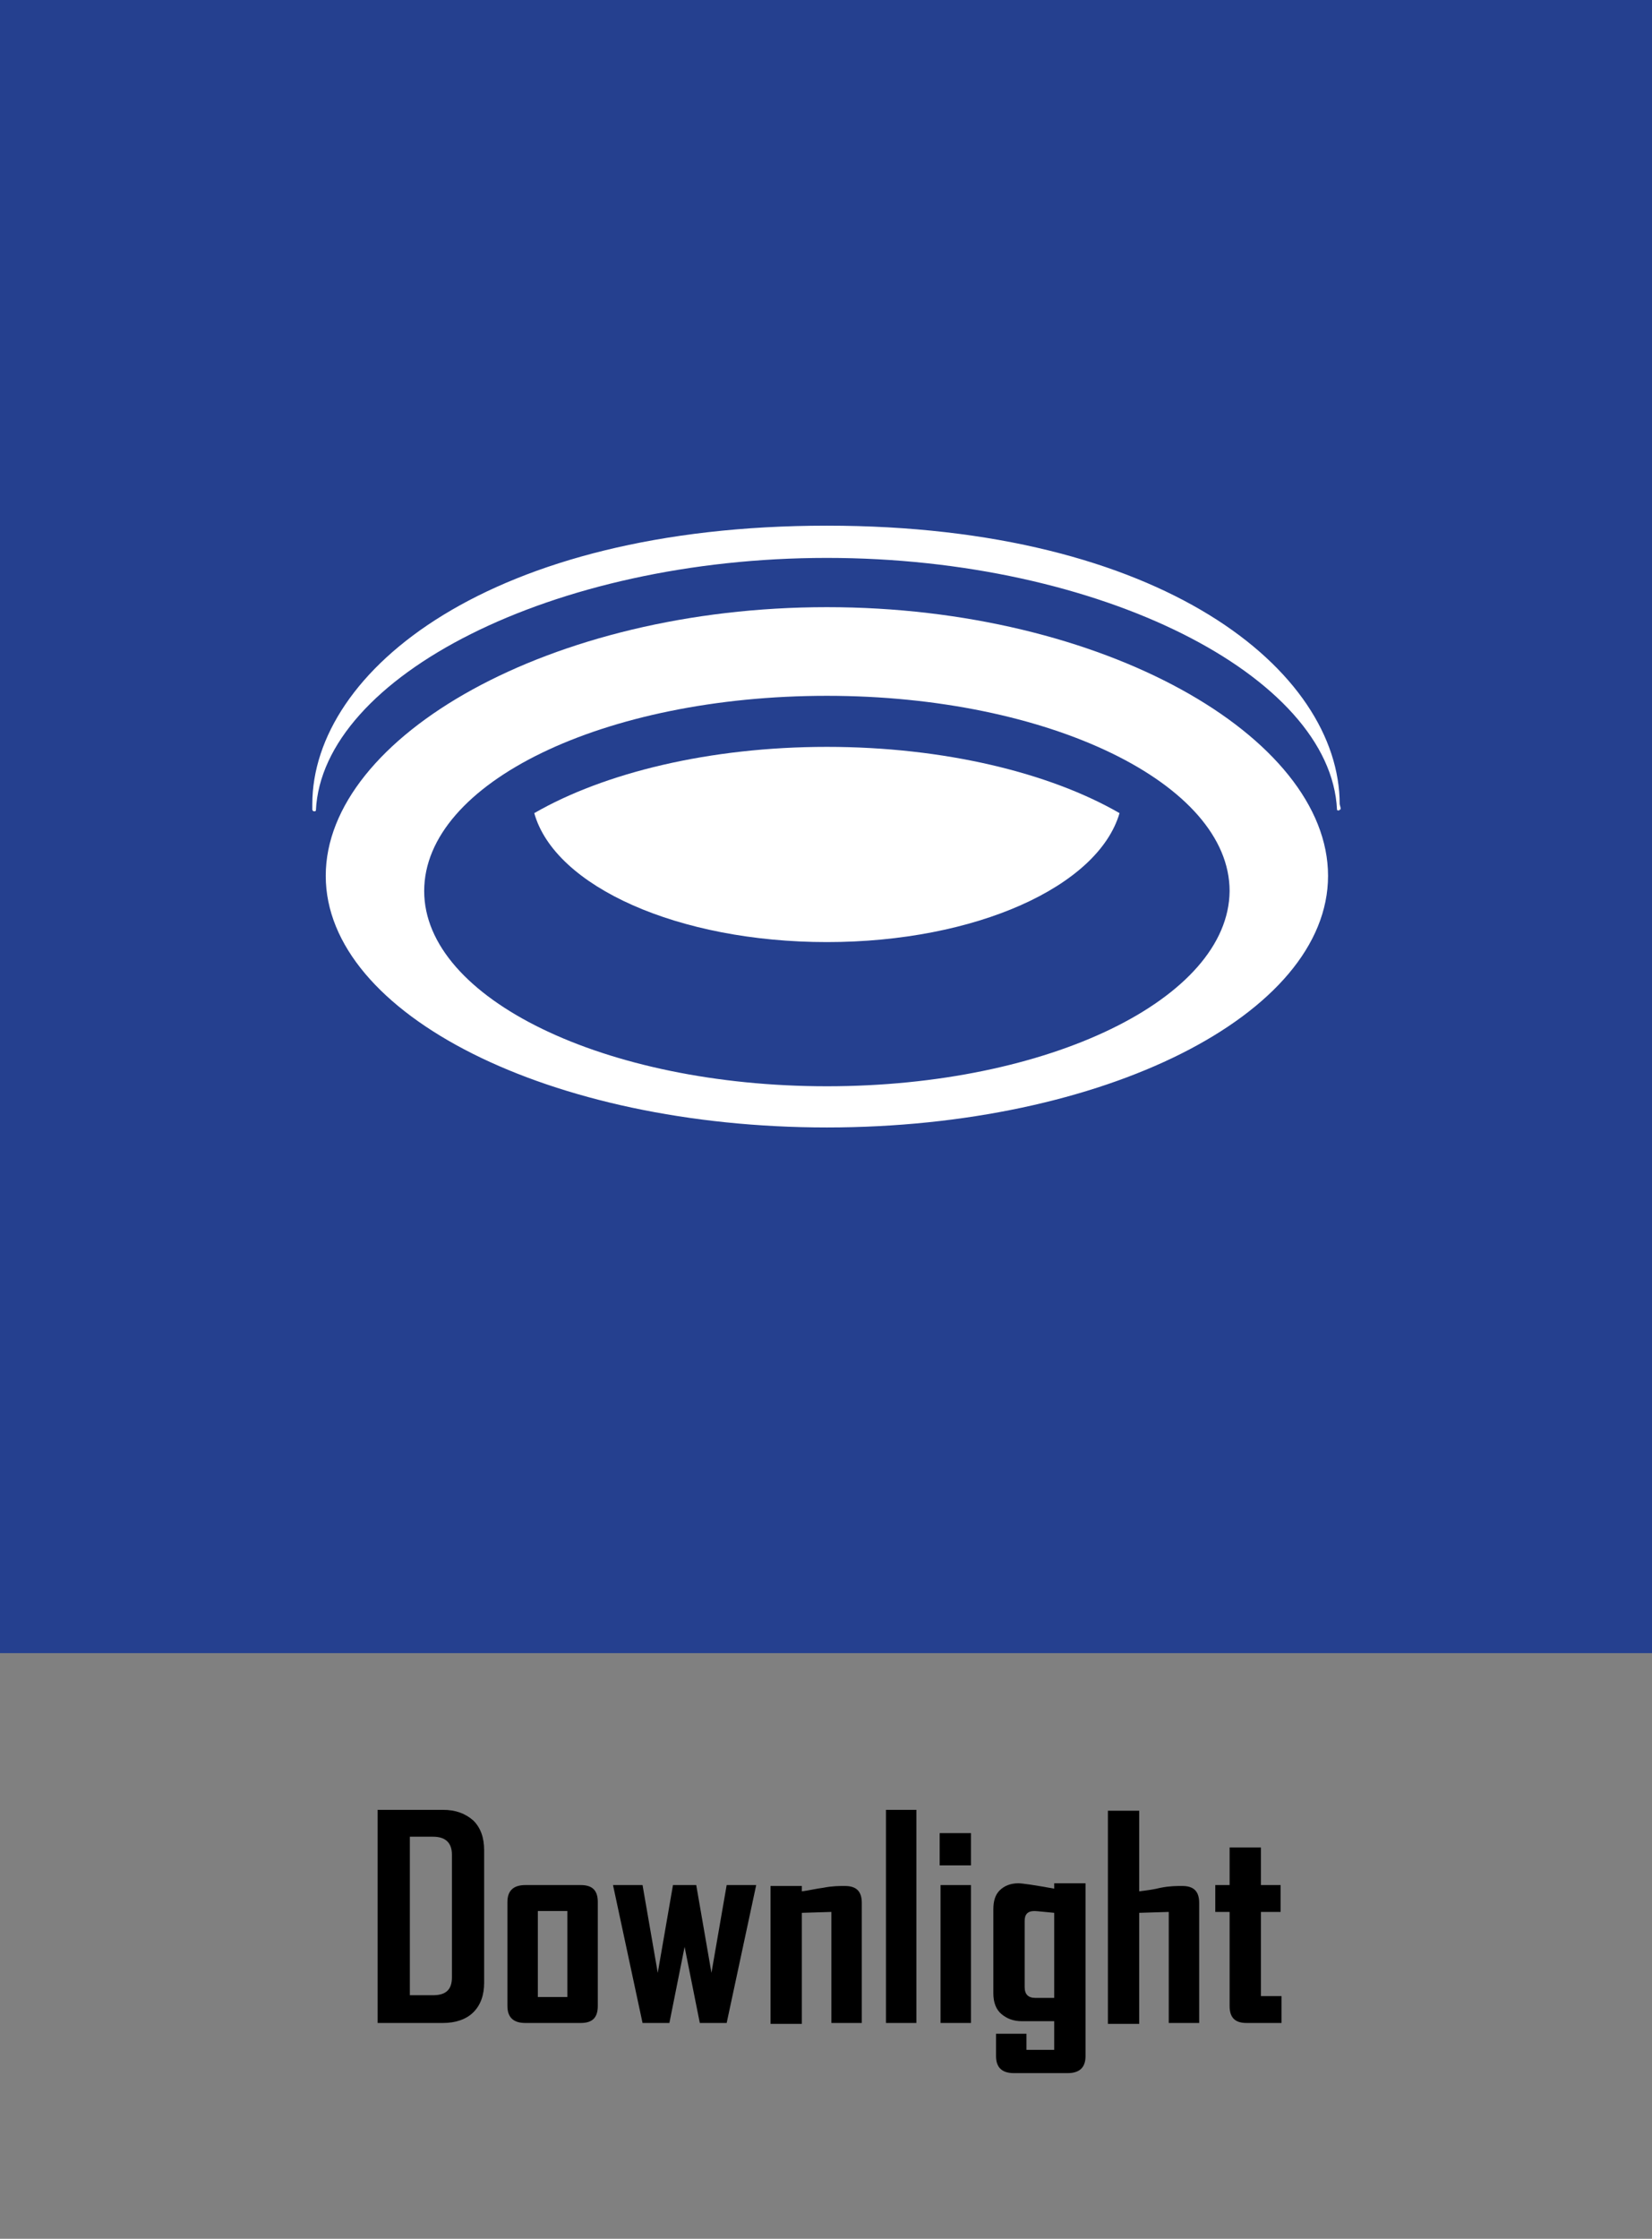<?xml version="1.0" encoding="utf-8"?>
<!-- Generator: Adobe Illustrator 22.1.0, SVG Export Plug-In . SVG Version: 6.00 Build 0)  -->
<svg version="1.1" id="Layer_1" xmlns="http://www.w3.org/2000/svg" xmlns:xlink="http://www.w3.org/1999/xlink" x="0px" y="0px"
	 viewBox="0 0 184.6 250" style="enable-background:new 0 0 184.6 250;" xml:space="preserve">
<rect x="0" y="0" width="184.6" height="250" fill="#808080" stroke="none"/>
<style type="text/css">
	.st0{fill:#25408F;}
	.st1{clip-path:url(#SVGID_2_);fill:#FFFFFF;}
</style>
<g>
	<path d="M54.1,221.4c0,1.4-0.4,2.5-1.2,3.3c-0.8,0.8-2,1.2-3.4,1.2h-7.3v-23.8h7.3c1.4,0,2.5,0.4,3.4,1.2c0.8,0.8,1.2,1.9,1.2,3.3
		V221.4z M50.5,220.8v-13.7c0-1.3-0.7-2-2.1-2h-2.6v17.7h2.6C49.8,222.8,50.5,222.2,50.5,220.8z"/>
	<path d="M66.8,224c0,1.3-0.6,1.9-1.9,1.9h-6.2c-1.3,0-2-0.6-2-1.9v-11.6c0-1.3,0.7-1.9,2-1.9h6.2c1.3,0,1.9,0.6,1.9,1.9V224z
		 M63.4,223v-9.6h-3.3v9.6H63.4z"/>
	<path d="M84.5,210.5l-3.3,15.4h-3l-1.7-8.5l-1.7,8.5h-3l-3.3-15.4h3.3l1.7,9.8l1.7-9.8h2.6l1.7,9.8l1.7-9.8H84.5z"/>
	<path d="M96.4,225.9h-3.5v-12.4l-3.3,0.1v12.4h-3.5v-15.4h3.5v0.6c0.8-0.1,1.6-0.3,2.4-0.4c1-0.2,1.8-0.2,2.4-0.2
		c1.3,0,1.9,0.6,1.9,1.9V225.9z"/>
	<path d="M102.4,225.9H99v-23.8h3.4V225.9z"/>
	<path d="M108.5,208.3h-3.5v-3.6h3.5V208.3z M108.5,225.9h-3.4v-15.4h3.4V225.9z"/>
	<path d="M121.3,229.6c0,1.3-0.7,1.9-2,1.9h-6c-1.3,0-2-0.6-2-1.9v-2.5h3.4v1.8h3.1v-3.2h-3.6c-1,0-1.7-0.3-2.3-0.8
		c-0.6-0.5-0.9-1.3-0.9-2.3v-9.4c0-0.9,0.2-1.6,0.7-2.1c0.5-0.5,1.2-0.8,2.1-0.8c0.4,0,1.8,0.2,4,0.6v-0.6h3.5V229.6z M117.8,223
		v-9.4c-1.2-0.1-1.9-0.2-2.2-0.2c-0.8,0-1.1,0.4-1.1,1.1v7.4c0,0.8,0.4,1.2,1.2,1.2H117.8z"/>
	<path d="M134.1,225.9h-3.5v-12.4l-3.3,0.1v12.4h-3.5v-23.8h3.5v9c0.8-0.1,1.6-0.2,2.4-0.4c1-0.2,1.8-0.2,2.4-0.2
		c1.3,0,1.9,0.6,1.9,1.9V225.9z"/>
	<path d="M143.2,225.9h-3.9c-1.3,0-1.9-0.6-1.9-1.9v-10.5h-1.6v-3h1.6v-4.2h3.5v4.2h2.2v3h-2.2v9.4h2.3V225.9z"/>
</g>
<rect class="st0" width="184.6" height="184.6"/>
<g>
	<defs>
		<rect id="SVGID_1_" width="184.6" height="250"/>
	</defs>
	<clipPath id="SVGID_2_">
		<use xlink:href="#SVGID_1_"  style="overflow:visible;"/>
	</clipPath>
	<path class="st1" d="M149.7,89.8c0-14.9-19.8-31.1-57.3-31.1c-37.6,0-57.5,16.2-57.5,31.1c0,0.2,0,0.4,0,0.6c0,0,0,0,0,0v0h0
		c0,0.1,0.1,0.2,0.2,0.2c0,0,0.2,0,0.2-0.1C36,75.6,61.7,62.3,92.4,62.3c30.6,0,56.3,13.2,57,28.1c0,0.1,0.1,0.1,0.2,0.1
		c0,0,0.1,0,0.1-0.1l0.1,0c0,0,0-0.1,0-0.1c0,0,0-0.1,0-0.1L149.7,89.8z"/>
	<path class="st1" d="M92.4,121.3c-24.8,0-45-9.8-45-21.8c0-12.1,20.1-21.8,45-21.8c24.8,0,45,9.8,45,21.8
		C137.3,111.5,117.2,121.3,92.4,121.3 M92.4,67.8c-30.9,0-56,14.5-56,30c0,15.5,25.1,28.1,56,28.1c30.9,0,56-12.6,56-28.1
		C148.4,82.3,123.3,67.8,92.4,67.8"/>
	<path class="st1" d="M92.4,105.2c16.6,0,30.3-6.2,32.7-14.4c-7.8-4.5-19.6-7.4-32.7-7.4c-13.1,0-24.9,2.9-32.7,7.4
		C62,99,75.8,105.2,92.4,105.2"/>
</g>
<g>
</g>
<g>
</g>
<g>
</g>
<g>
</g>
<g>
</g>
<g>
</g>
</svg>
